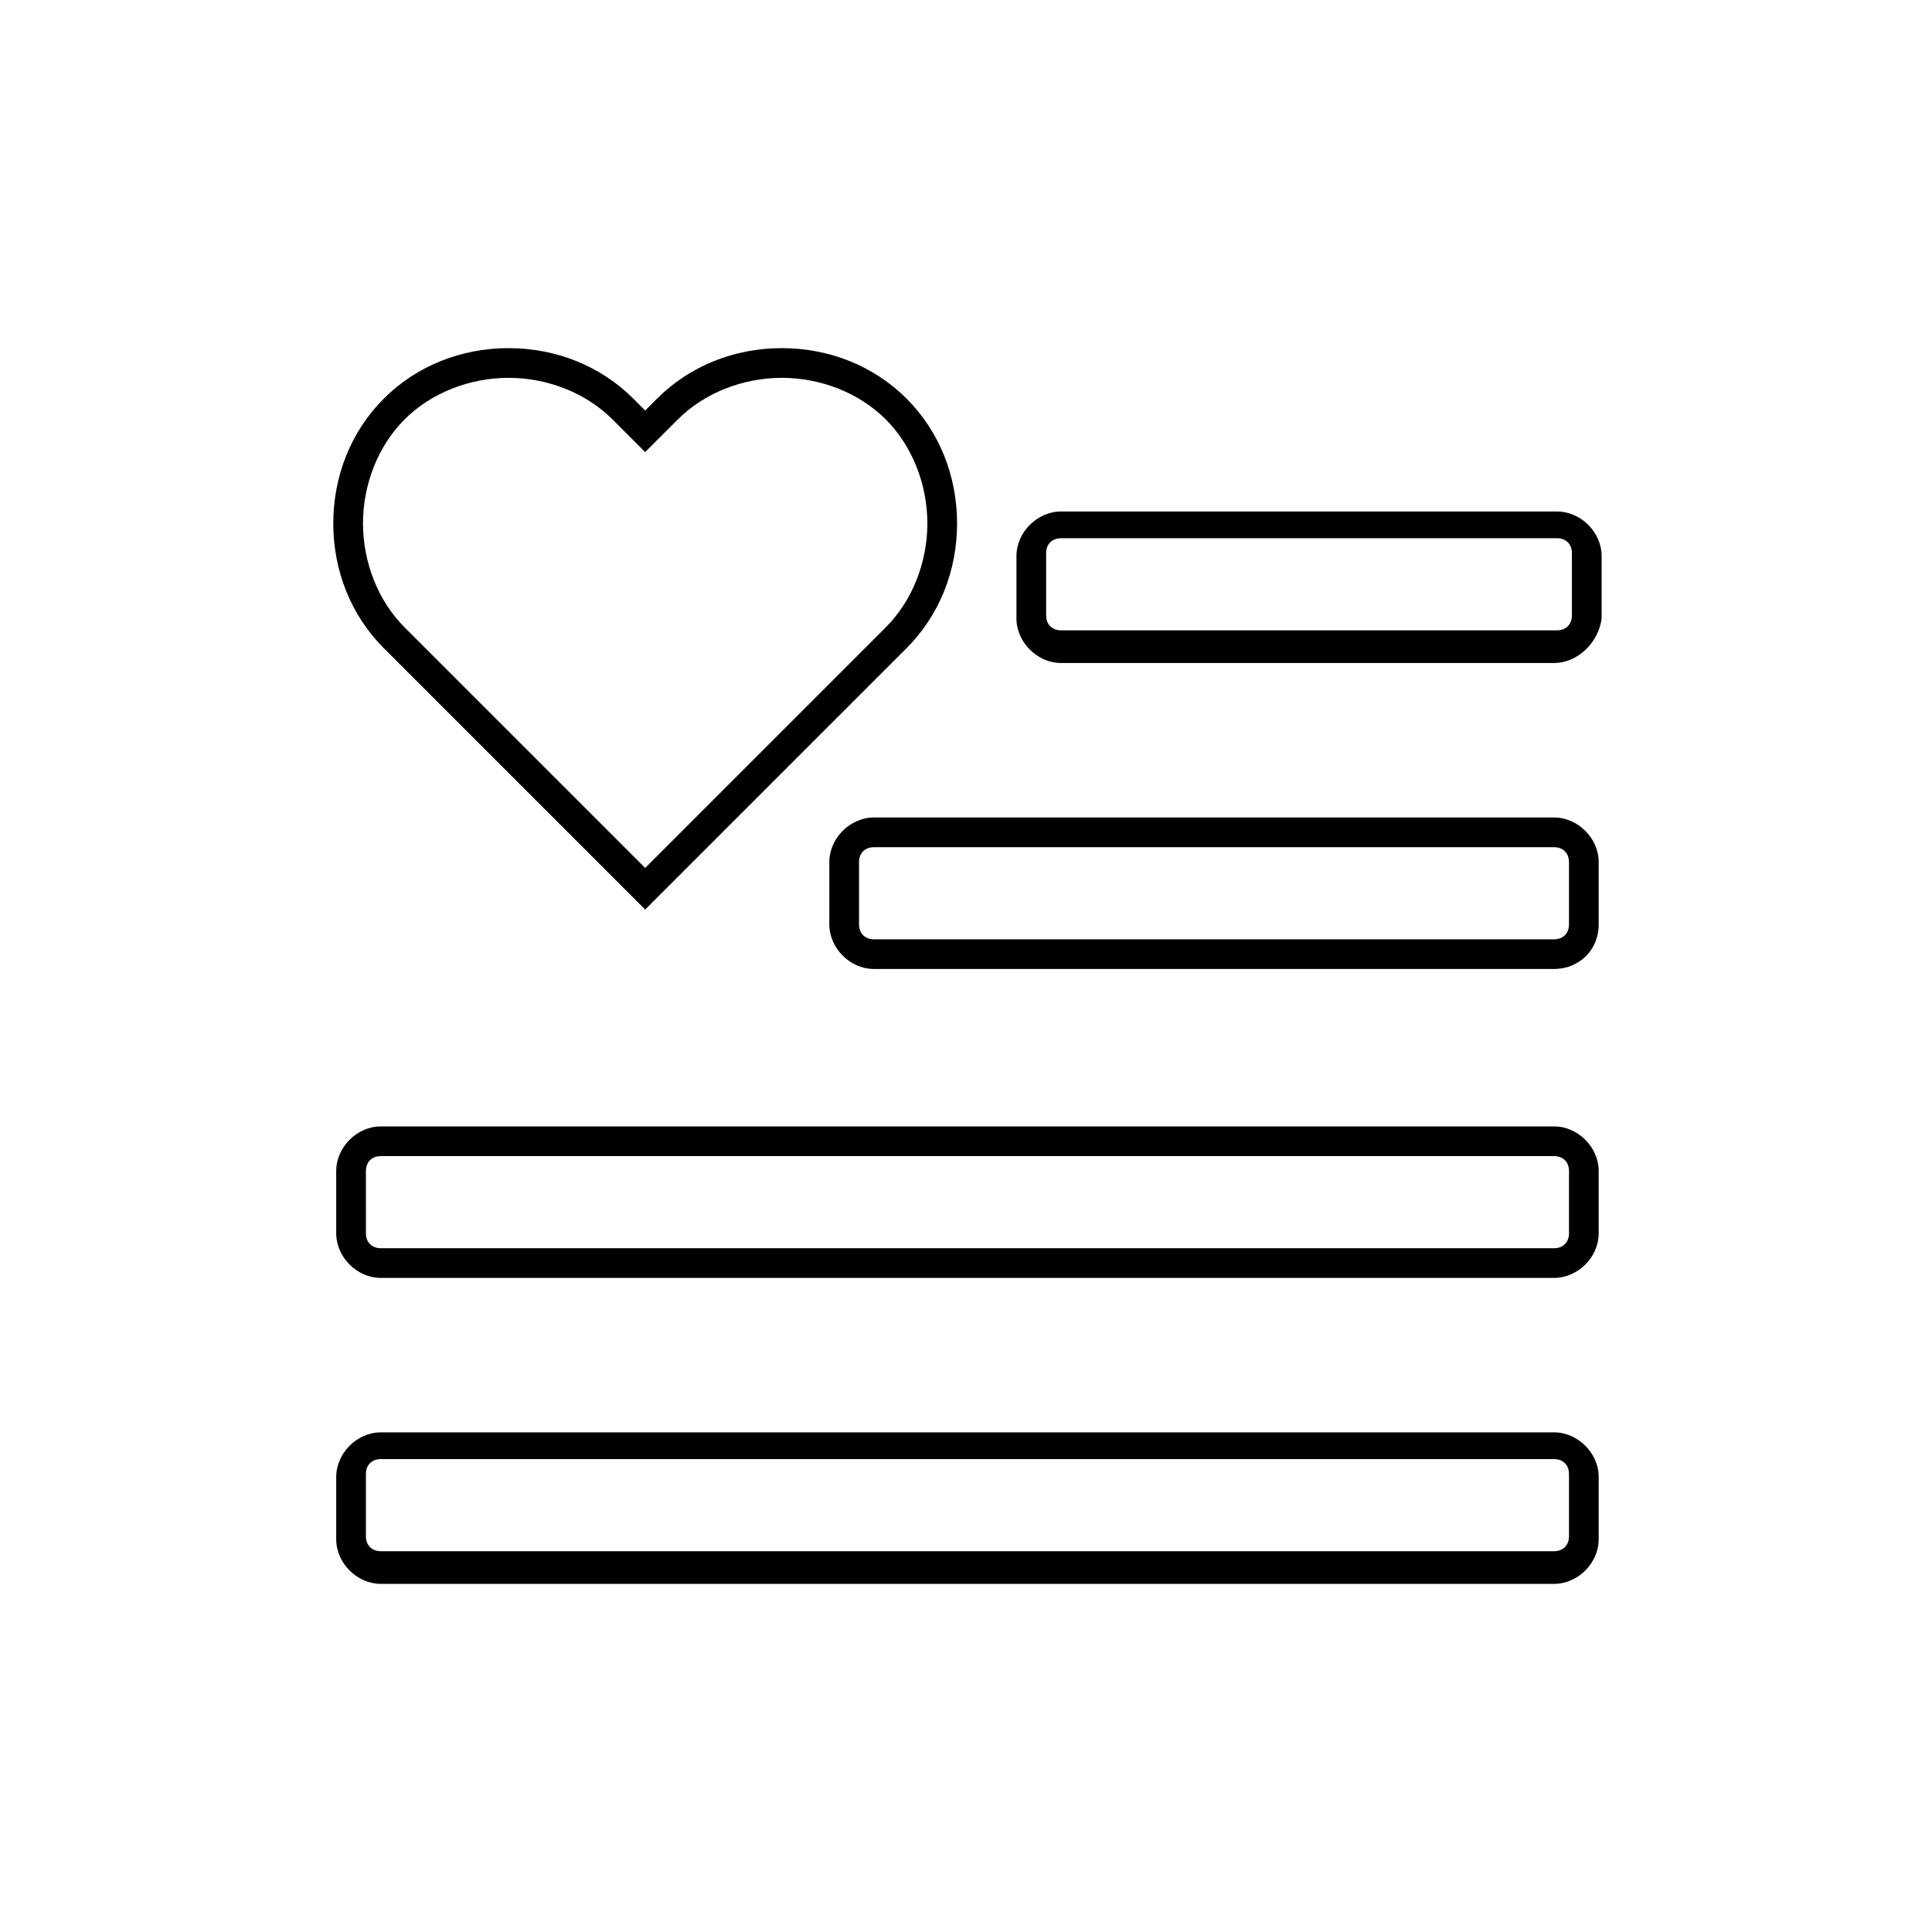 <?xml version="1.0" encoding="UTF-8"?>
<!-- Uploaded to: ICON Repo, www.svgrepo.com, Generator: ICON Repo Mixer Tools -->
<svg fill="#000000" width="800px" height="800px" version="1.1" viewBox="144 144 512 512" xmlns="http://www.w3.org/2000/svg">
 <g>
  <path d="m314.98 385.04-69.273-69.273c-8.66-8.66-13.383-20.469-13.383-33.062s4.723-24.402 13.383-33.062c8.66-8.66 20.469-13.383 33.062-13.383s24.402 4.723 33.062 13.383l3.148 3.148 3.148-3.148c8.66-8.66 20.469-13.383 33.062-13.383s24.402 4.723 33.062 13.383c8.66 8.66 13.383 20.469 13.383 33.062s-4.723 24.402-13.383 33.062zm-36.211-140.91c-10.234 0-20.469 3.938-27.551 11.02-7.086 7.086-11.02 17.32-11.02 27.551 0 10.234 3.938 20.469 11.02 27.551l63.762 63.762 63.762-63.762c7.086-7.086 11.02-17.32 11.02-27.551 0-10.234-3.938-20.469-11.02-27.551-7.086-7.086-17.32-11.02-27.551-11.02-10.234 0-20.469 3.938-27.551 11.02l-8.66 8.66-8.66-8.66c-7.082-7.082-17.316-11.02-27.551-11.02"/>
  <path d="m555.86 319.7h-130.68c-6.297 0-11.809-5.512-11.809-11.809v-16.531c0-6.297 5.512-11.809 11.809-11.809h131.46c6.297 0 11.809 5.512 11.809 11.809v16.531c-0.785 6.301-6.293 11.809-12.594 11.809m-130.68-33.062c-2.363 0-3.938 1.574-3.938 3.938v16.531c0 2.363 1.574 3.938 3.938 3.938h131.46c2.363 0 3.938-1.574 3.938-3.938v-16.531c0-2.363-1.574-3.938-3.938-3.938z"/>
  <path d="m555.86 400.79h-180.27c-6.297 0-11.809-5.512-11.809-11.809v-16.531c0-6.297 5.512-11.809 11.809-11.809h180.27c6.297 0 11.809 5.512 11.809 11.809v16.531c0 7.086-5.508 11.809-11.809 11.809m-180.27-32.273c-2.363 0-3.938 1.574-3.938 3.938v16.531c0 2.363 1.574 3.938 3.938 3.938h180.27c2.363 0 3.938-1.574 3.938-3.938v-16.531c0-2.363-1.574-3.938-3.938-3.938z"/>
  <path d="m555.86 482.66h-310.95c-6.297 0-11.809-5.512-11.809-11.809v-16.531c0-6.297 5.512-11.809 11.809-11.809h310.95c6.297 0 11.809 5.512 11.809 11.809v16.531c0 6.297-5.508 11.809-11.809 11.809m-310.95-32.277c-2.363 0-3.938 1.574-3.938 3.938l0.004 16.531c0 2.363 1.574 3.938 3.938 3.938h310.95c2.363 0 3.938-1.574 3.938-3.938v-16.531c0-2.363-1.574-3.938-3.938-3.938z"/>
  <path d="m555.86 563.74h-310.95c-6.297 0-11.809-5.512-11.809-11.809v-16.531c0-6.297 5.512-11.809 11.809-11.809h310.95c6.297 0 11.809 5.512 11.809 11.809v16.531c0 6.297-5.508 11.809-11.809 11.809m-310.95-33.062c-2.363 0-3.938 1.574-3.938 3.938v16.531c0 2.363 1.574 3.938 3.938 3.938h310.95c2.363 0 3.938-1.574 3.938-3.938v-16.531c0-2.363-1.574-3.938-3.938-3.938z"/>
 </g>
</svg>
